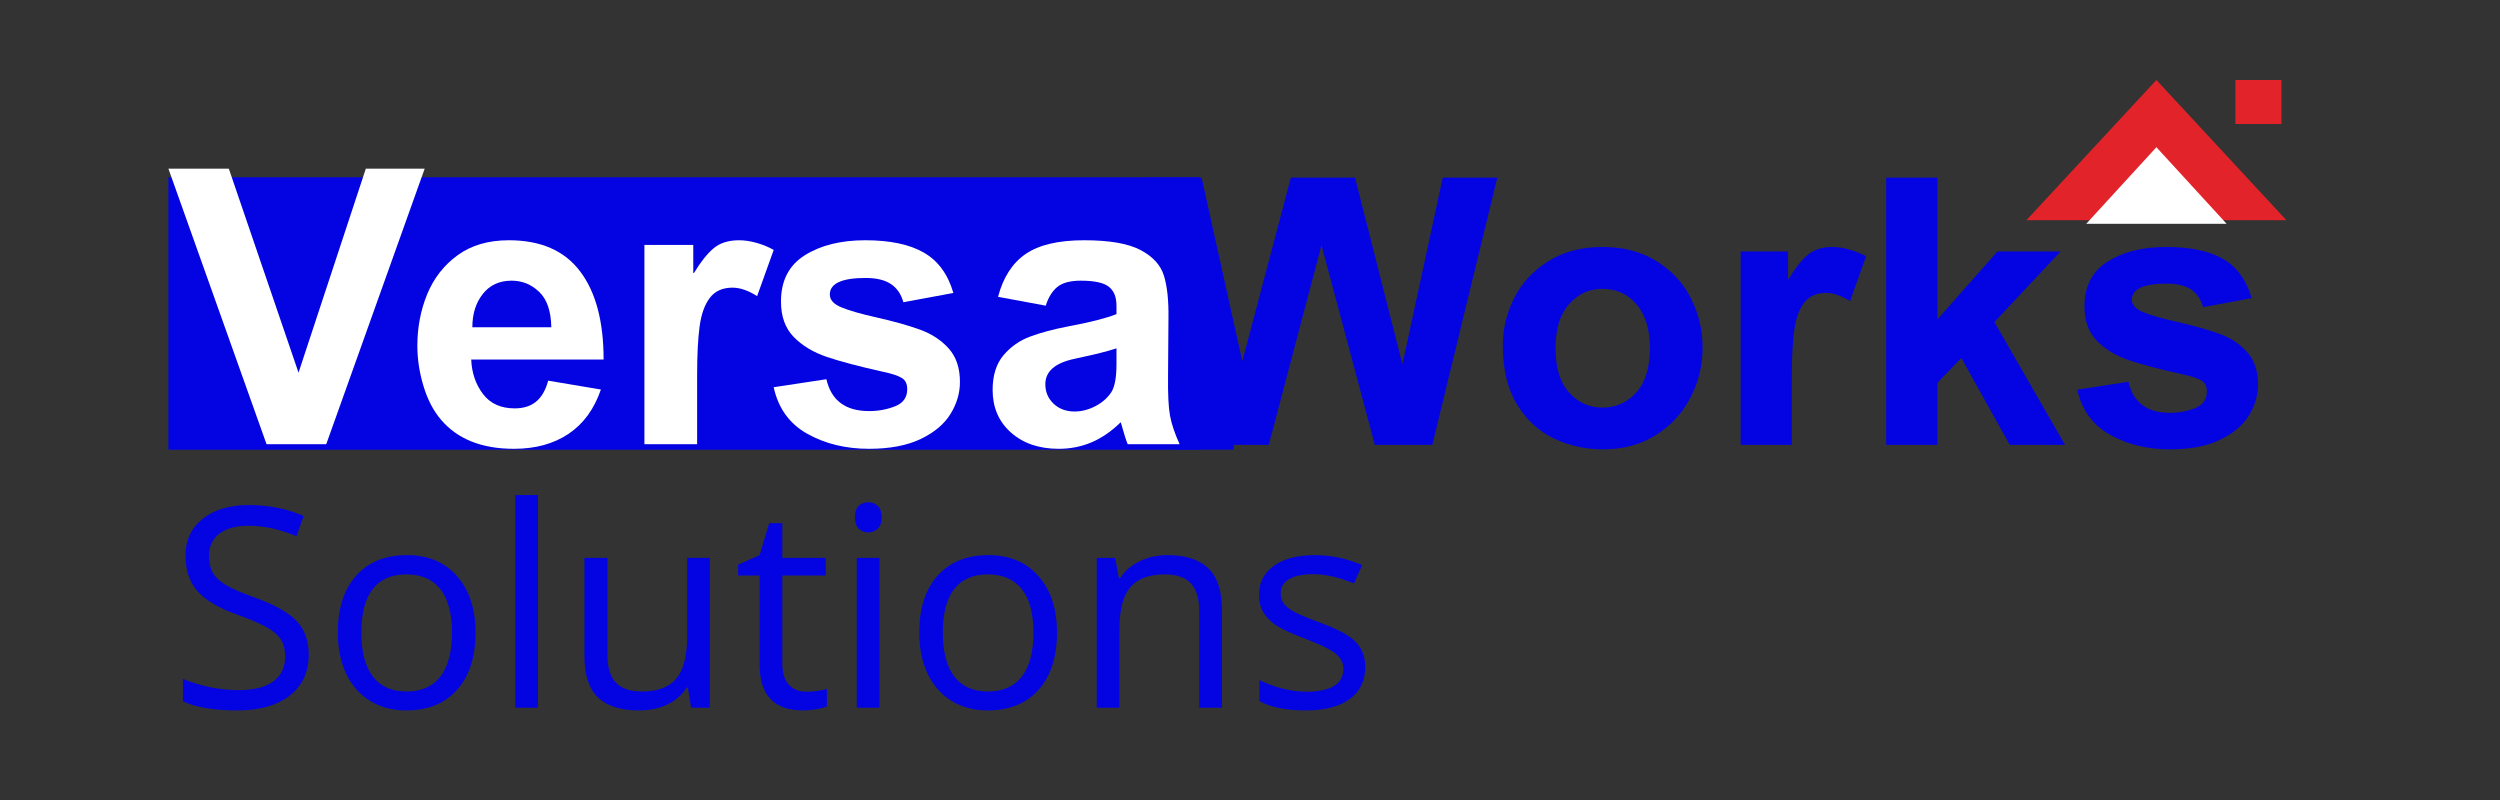<svg xmlns="http://www.w3.org/2000/svg" xmlns:xlink="http://www.w3.org/1999/xlink" width="500" zoomAndPan="magnify" viewBox="0 0 375 120" height="160" preserveAspectRatio="xMidYMid meet" version="1.2"><rect x="0" y="0" width="375" height="120" fill="#333333" stroke="none"/><defs><clipPath id="d4224b9beb"><path d="M 335.312 12 L 342.211 12 L 342.211 18.602 L 335.312 18.602 Z M 335.312 12 "/></clipPath><clipPath id="2ffc2561aa"><path d="M 25.262 26.586 L 180 26.586 L 180 67.461 L 25.262 67.461 Z M 25.262 26.586 "/></clipPath><clipPath id="e2a9b29717"><path d="M 303.961 12 L 342.988 12 L 342.988 33.031 L 303.961 33.031 Z M 303.961 12 "/></clipPath><clipPath id="8c207daf5f"><path d="M 323.461 12 L 342.961 33.031 L 303.961 33.031 Z M 323.461 12 "/></clipPath><clipPath id="abcd2cb76b"><path d="M 312.93 22.082 L 334 22.082 L 334 33.574 L 312.93 33.574 Z M 312.93 22.082 "/></clipPath><clipPath id="a06b4bf375"><path d="M 323.461 22.082 L 333.996 33.574 L 312.93 33.574 Z M 323.461 22.082 "/></clipPath><clipPath id="0a8c76a0e9"><path d="M 176.414 56.117 L 185.055 56.117 L 185.055 67.461 L 176.414 67.461 Z M 176.414 56.117 "/></clipPath></defs><g id="37dec8a7e2"><g style="fill:#0404e2;fill-opacity:1;"><g transform="translate(171.787, 66.733)"><path style="stroke:none" d="M 14.562 -12.547 L 21.844 -40.094 L 31.469 -40.094 L 38.578 -12.094 L 44.625 -40.094 L 52.812 -40.094 L 43.062 0 L 34.438 0 L 26.438 -29.953 L 18.531 0 L 9.75 0 L 0.172 -40.094 L 8.453 -40.094 Z M 14.562 -12.547 "/></g></g><g style="fill:#0404e2;fill-opacity:1;"><g transform="translate(223.188, 66.733)"><path style="stroke:none" d="M 17.188 -29.688 C 20.32 -29.688 23.031 -28.973 25.312 -27.547 C 27.594 -26.129 29.312 -24.266 30.469 -21.953 C 31.625 -19.641 32.203 -17.191 32.203 -14.609 C 32.203 -11.922 31.594 -9.41 30.375 -7.078 C 29.164 -4.742 27.43 -2.867 25.172 -1.453 C 22.91 -0.035 20.27 0.672 17.25 0.672 C 14.676 0.672 12.25 0.141 9.969 -0.922 C 7.688 -1.984 5.828 -3.68 4.391 -6.016 C 2.953 -8.348 2.234 -11.305 2.234 -14.891 C 2.234 -17.391 2.801 -19.77 3.938 -22.031 C 5.082 -24.289 6.785 -26.129 9.047 -27.547 C 11.305 -28.973 14.02 -29.688 17.188 -29.688 Z M 10.141 -14.5 C 10.141 -11.594 10.816 -9.379 12.172 -7.859 C 13.535 -6.348 15.207 -5.594 17.188 -5.594 C 19.164 -5.594 20.844 -6.336 22.219 -7.828 C 23.602 -9.328 24.297 -11.57 24.297 -14.562 C 24.297 -17.32 23.633 -19.484 22.312 -21.047 C 20.988 -22.617 19.266 -23.406 17.141 -23.406 C 15.191 -23.406 13.535 -22.641 12.172 -21.109 C 10.816 -19.578 10.141 -17.375 10.141 -14.5 Z M 10.141 -14.5 "/></g></g><g style="fill:#0404e2;fill-opacity:1;"><g transform="translate(257.399, 66.733)"><path style="stroke:none" d="M 17.469 -29.688 C 18.289 -29.688 19.16 -29.551 20.078 -29.281 C 20.992 -29.02 21.805 -28.688 22.516 -28.281 L 20.109 -21.562 C 18.797 -22.383 17.598 -22.797 16.516 -22.797 C 15.066 -22.797 13.969 -22.301 13.219 -21.312 C 12.469 -20.32 11.973 -18.938 11.734 -17.156 C 11.492 -15.383 11.375 -13.023 11.375 -10.078 L 11.375 0 L 3.703 0 L 3.703 -29.016 L 10.812 -29.016 L 10.812 -24.922 L 10.922 -24.922 C 11.848 -26.484 12.781 -27.664 13.719 -28.469 C 14.656 -29.281 15.906 -29.688 17.469 -29.688 Z M 17.469 -29.688 "/></g></g><g style="fill:#0404e2;fill-opacity:1;"><g transform="translate(279.18, 66.733)"><path style="stroke:none" d="M 11.422 -18.812 L 20.438 -29.016 L 29.906 -29.016 L 19.984 -18.422 L 30.578 0 L 22.281 0 L 15.016 -13.047 L 11.422 -9.297 L 11.422 0 L 3.75 0 L 3.75 -40.094 L 11.422 -40.094 Z M 11.422 -18.812 "/></g></g><g style="fill:#0404e2;fill-opacity:1;"><g transform="translate(310.312, 66.733)"><path style="stroke:none" d="M 14.609 -29.688 C 18.234 -29.688 21.082 -29.086 23.156 -27.891 C 25.227 -26.691 26.656 -24.734 27.438 -22.016 L 20.156 -20.656 C 19.82 -21.852 19.219 -22.738 18.344 -23.312 C 17.469 -23.895 16.242 -24.188 14.672 -24.188 C 11.203 -24.188 9.469 -23.383 9.469 -21.781 C 9.469 -21 10.035 -20.375 11.172 -19.906 C 12.305 -19.438 13.957 -18.961 16.125 -18.484 C 18.781 -17.879 20.945 -17.27 22.625 -16.656 C 24.301 -16.039 25.68 -15.125 26.766 -13.906 C 27.848 -12.695 28.391 -11.086 28.391 -9.078 C 28.391 -7.43 27.93 -5.867 27.016 -4.391 C 26.098 -2.922 24.648 -1.707 22.672 -0.75 C 20.703 0.195 18.203 0.672 15.172 0.672 C 11.773 0.672 8.781 -0.055 6.188 -1.516 C 3.594 -2.973 1.957 -5.227 1.281 -8.281 L 8.953 -9.469 C 9.672 -6.363 11.742 -4.812 15.172 -4.812 C 16.516 -4.812 17.773 -5.047 18.953 -5.516 C 20.129 -5.984 20.719 -6.816 20.719 -8.016 C 20.719 -8.797 20.445 -9.344 19.906 -9.656 C 19.363 -9.977 18.492 -10.27 17.297 -10.531 C 13.754 -11.312 10.992 -12.035 9.016 -12.703 C 7.035 -13.379 5.43 -14.352 4.203 -15.625 C 2.973 -16.895 2.359 -18.613 2.359 -20.781 C 2.359 -23.801 3.516 -26.039 5.828 -27.5 C 8.141 -28.957 11.066 -29.688 14.609 -29.688 Z M 14.609 -29.688 "/></g></g><g clip-rule="nonzero" clip-path="url(#d4224b9beb)"><path style=" stroke:none;fill-rule:nonzero;fill:#e2242a;fill-opacity:1;" d="M 335.312 12 L 342.223 12 L 342.223 18.602 L 335.312 18.602 Z M 335.312 12 "/></g><g clip-rule="nonzero" clip-path="url(#2ffc2561aa)"><path style=" stroke:none;fill-rule:nonzero;fill:#0404e2;fill-opacity:1;" d="M 25.262 26.586 L 179.98 26.586 L 179.98 67.461 L 25.262 67.461 Z M 25.262 26.586 "/></g><g clip-rule="nonzero" clip-path="url(#e2a9b29717)"><g clip-rule="nonzero" clip-path="url(#8c207daf5f)"><path style=" stroke:none;fill-rule:nonzero;fill:#e2242a;fill-opacity:1;" d="M 303.961 12 L 342.988 12 L 342.988 33.031 L 303.961 33.031 Z M 303.961 12 "/></g></g><g clip-rule="nonzero" clip-path="url(#abcd2cb76b)"><g clip-rule="nonzero" clip-path="url(#a06b4bf375)"><path style=" stroke:none;fill-rule:nonzero;fill:#ffffff;fill-opacity:1;" d="M 312.93 22.082 L 333.98 22.082 L 333.98 33.574 L 312.93 33.574 Z M 312.93 22.082 "/></g></g><g clip-rule="nonzero" clip-path="url(#0a8c76a0e9)"><path style=" stroke:none;fill-rule:nonzero;fill:#0404e2;fill-opacity:1;" d="M 176.414 56.117 L 185.055 56.117 L 185.055 67.453 L 176.414 67.453 Z M 176.414 56.117 "/></g><g style="fill:#ffffff;fill-opacity:1;"><g transform="translate(25.263, 66.632)"><path style="stroke:none" d="M 19.516 -10.734 L 29.609 -41.328 L 38.438 -41.328 L 23.672 0 L 14.719 0 L 0 -41.328 L 9.062 -41.328 Z M 19.516 -10.734 "/></g></g><g style="fill:#ffffff;fill-opacity:1;"><g transform="translate(60.759, 66.632)"><path style="stroke:none" d="M 15.578 -30.594 C 20.348 -30.594 23.906 -29.039 26.25 -25.938 C 28.602 -22.844 29.781 -18.43 29.781 -12.703 L 9.922 -12.703 C 10.004 -10.703 10.594 -8.977 11.688 -7.531 C 12.781 -6.094 14.367 -5.375 16.453 -5.375 C 17.754 -5.375 18.816 -5.707 19.641 -6.375 C 20.473 -7.051 21.082 -8.102 21.469 -9.531 L 29.375 -8.203 C 28.375 -5.273 26.758 -3.062 24.531 -1.562 C 22.301 -0.062 19.566 0.688 16.328 0.688 C 11.523 0.688 7.891 -0.754 5.422 -3.641 C 4.266 -4.984 3.379 -6.676 2.766 -8.719 C 2.148 -10.758 1.844 -12.781 1.844 -14.781 C 1.844 -17.508 2.332 -20.078 3.312 -22.484 C 4.301 -24.891 5.82 -26.844 7.875 -28.344 C 9.938 -29.844 12.504 -30.594 15.578 -30.594 Z M 10.094 -17.547 L 21.938 -17.547 C 21.895 -19.973 21.285 -21.742 20.109 -22.859 C 18.941 -23.973 17.566 -24.531 15.984 -24.531 C 14.141 -24.531 12.695 -23.863 11.656 -22.531 C 10.613 -21.207 10.094 -19.547 10.094 -17.547 Z M 10.094 -17.547 "/></g></g><g style="fill:#ffffff;fill-opacity:1;"><g transform="translate(92.85, 66.632)"><path style="stroke:none" d="M 18.016 -30.594 C 18.859 -30.594 19.75 -30.457 20.688 -30.188 C 21.633 -29.914 22.473 -29.566 23.203 -29.141 L 20.719 -22.219 C 19.375 -23.062 18.145 -23.484 17.031 -23.484 C 15.531 -23.484 14.395 -22.973 13.625 -21.953 C 12.852 -20.941 12.344 -19.52 12.094 -17.688 C 11.844 -15.863 11.719 -13.43 11.719 -10.391 L 11.719 0 L 3.812 0 L 3.812 -29.891 L 11.141 -29.891 L 11.141 -25.688 L 11.25 -25.688 C 12.219 -27.301 13.18 -28.52 14.141 -29.344 C 15.098 -30.176 16.391 -30.594 18.016 -30.594 Z M 18.016 -30.594 "/></g></g><g style="fill:#ffffff;fill-opacity:1;"><g transform="translate(114.725, 66.632)"><path style="stroke:none" d="M 15.062 -30.594 C 18.789 -30.594 21.723 -29.973 23.859 -28.734 C 25.992 -27.504 27.469 -25.488 28.281 -22.688 L 20.781 -21.297 C 20.438 -22.523 19.812 -23.438 18.906 -24.031 C 18 -24.633 16.738 -24.938 15.125 -24.938 C 11.539 -24.938 9.75 -24.109 9.75 -22.453 C 9.75 -21.641 10.336 -20.992 11.516 -20.516 C 12.691 -20.035 14.395 -19.547 16.625 -19.047 C 19.352 -18.43 21.582 -17.805 23.312 -17.172 C 25.051 -16.535 26.477 -15.594 27.594 -14.344 C 28.707 -13.094 29.266 -11.426 29.266 -9.344 C 29.266 -7.656 28.789 -6.051 27.844 -4.531 C 26.906 -3.008 25.414 -1.758 23.375 -0.781 C 21.332 0.195 18.754 0.688 15.641 0.688 C 12.141 0.688 9.051 -0.062 6.375 -1.562 C 3.695 -3.062 2.016 -5.391 1.328 -8.547 L 9.234 -9.75 C 9.961 -6.562 12.098 -4.969 15.641 -4.969 C 17.023 -4.969 18.32 -5.207 19.531 -5.688 C 20.75 -6.164 21.359 -7.02 21.359 -8.25 C 21.359 -9.062 21.078 -9.629 20.516 -9.953 C 19.961 -10.285 19.066 -10.582 17.828 -10.844 C 14.18 -11.656 11.336 -12.406 9.297 -13.094 C 7.254 -13.789 5.598 -14.789 4.328 -16.094 C 3.055 -17.406 2.422 -19.176 2.422 -21.406 C 2.422 -24.531 3.613 -26.844 6 -28.344 C 8.383 -29.844 11.406 -30.594 15.062 -30.594 Z M 15.062 -30.594 "/></g></g><g style="fill:#ffffff;fill-opacity:1;"><g transform="translate(146.816, 66.632)"><path style="stroke:none" d="M 15.812 -30.594 C 19.625 -30.594 22.453 -30.098 24.297 -29.109 C 26.141 -28.129 27.301 -26.844 27.781 -25.25 C 28.27 -23.656 28.492 -21.551 28.453 -18.938 L 28.391 -10.219 C 28.359 -7.488 28.457 -5.504 28.688 -4.266 C 28.914 -3.035 29.395 -1.613 30.125 0 L 22.344 0 C 22.145 -0.426 21.797 -1.523 21.297 -3.297 C 19.867 -1.91 18.395 -0.898 16.875 -0.266 C 15.363 0.367 13.738 0.688 12 0.688 C 9.039 0.688 6.645 -0.129 4.812 -1.766 C 2.988 -3.398 2.078 -5.523 2.078 -8.141 C 2.078 -10.328 2.625 -12.066 3.719 -13.359 C 4.82 -14.648 6.16 -15.582 7.734 -16.156 C 9.305 -16.738 11.172 -17.238 13.328 -17.656 C 16.641 -18.27 19.082 -18.891 20.656 -19.516 L 20.656 -20.781 C 20.656 -22.082 20.27 -23.031 19.5 -23.625 C 18.738 -24.227 17.336 -24.531 15.297 -24.531 C 13.711 -24.531 12.535 -24.211 11.766 -23.578 C 11.004 -22.941 10.43 -22.008 10.047 -20.781 L 2.891 -22.109 C 3.66 -25.035 5.047 -27.18 7.047 -28.547 C 9.047 -29.91 11.969 -30.594 15.812 -30.594 Z M 15.703 -13.109 L 14.375 -12.812 C 11.445 -12.195 9.984 -10.926 9.984 -9 C 9.984 -7.844 10.395 -6.867 11.219 -6.078 C 12.051 -5.297 13.102 -4.906 14.375 -4.906 C 15.414 -4.906 16.453 -5.172 17.484 -5.703 C 18.523 -6.242 19.332 -6.957 19.906 -7.844 C 20.406 -8.656 20.656 -10.039 20.656 -12 L 20.656 -14.375 C 19.156 -13.906 17.504 -13.484 15.703 -13.109 Z M 15.703 -13.109 "/></g></g><g style="fill:#0404e2;fill-opacity:1;"><g transform="translate(25.263, 106.16)"><path style="stroke:none" d="M 21.047 -7.984 C 21.047 -5.336 20.086 -3.273 18.172 -1.797 C 16.254 -0.328 13.656 0.406 10.375 0.406 C 6.82 0.406 4.086 -0.051 2.172 -0.969 L 2.172 -4.328 C 3.398 -3.805 4.738 -3.395 6.188 -3.094 C 7.645 -2.789 9.082 -2.641 10.5 -2.641 C 12.82 -2.641 14.57 -3.082 15.75 -3.969 C 16.926 -4.852 17.516 -6.082 17.516 -7.656 C 17.516 -8.688 17.305 -9.535 16.891 -10.203 C 16.473 -10.867 15.773 -11.477 14.797 -12.031 C 13.816 -12.594 12.332 -13.234 10.344 -13.953 C 7.551 -14.941 5.555 -16.117 4.359 -17.484 C 3.16 -18.859 2.562 -20.645 2.562 -22.844 C 2.562 -25.156 3.426 -26.992 5.156 -28.359 C 6.895 -29.723 9.195 -30.406 12.062 -30.406 C 15.039 -30.406 17.781 -29.859 20.281 -28.766 L 19.203 -25.734 C 16.723 -26.773 14.316 -27.297 11.984 -27.297 C 10.129 -27.297 8.68 -26.898 7.641 -26.109 C 6.609 -25.316 6.094 -24.219 6.094 -22.812 C 6.094 -21.77 6.281 -20.914 6.656 -20.25 C 7.039 -19.582 7.688 -18.973 8.594 -18.422 C 9.508 -17.867 10.906 -17.258 12.781 -16.594 C 15.926 -15.469 18.086 -14.258 19.266 -12.969 C 20.453 -11.688 21.047 -10.023 21.047 -7.984 Z M 21.047 -7.984 "/></g><g transform="translate(48.314, 106.16)"><path style="stroke:none" d="M 23.016 -11.266 C 23.016 -7.598 22.086 -4.734 20.234 -2.672 C 18.391 -0.617 15.844 0.406 12.594 0.406 C 10.582 0.406 8.797 -0.062 7.234 -1 C 5.68 -1.945 4.477 -3.301 3.625 -5.062 C 2.781 -6.832 2.359 -8.898 2.359 -11.266 C 2.359 -14.922 3.273 -17.77 5.109 -19.812 C 6.941 -21.863 9.484 -22.891 12.734 -22.891 C 15.879 -22.891 18.379 -21.844 20.234 -19.75 C 22.086 -17.656 23.016 -14.828 23.016 -11.266 Z M 5.891 -11.266 C 5.891 -8.391 6.461 -6.195 7.609 -4.688 C 8.754 -3.188 10.441 -2.438 12.672 -2.438 C 14.898 -2.438 16.594 -3.188 17.75 -4.688 C 18.906 -6.188 19.484 -8.379 19.484 -11.266 C 19.484 -14.117 18.906 -16.285 17.75 -17.766 C 16.594 -19.254 14.891 -20 12.641 -20 C 10.41 -20 8.727 -19.266 7.594 -17.797 C 6.457 -16.336 5.891 -14.16 5.891 -11.266 Z M 5.891 -11.266 "/></g><g transform="translate(73.682, 106.16)"><path style="stroke:none" d="M 7.016 0 L 3.609 0 L 3.609 -31.906 L 7.016 -31.906 Z M 7.016 0 "/></g><g transform="translate(84.305, 106.16)"><path style="stroke:none" d="M 6.812 -22.484 L 6.812 -7.891 C 6.812 -6.055 7.227 -4.688 8.062 -3.781 C 8.895 -2.883 10.203 -2.438 11.984 -2.438 C 14.328 -2.438 16.039 -3.078 17.125 -4.359 C 18.219 -5.648 18.766 -7.754 18.766 -10.672 L 18.766 -22.484 L 22.172 -22.484 L 22.172 0 L 19.359 0 L 18.875 -3.016 L 18.688 -3.016 C 17.988 -1.91 17.02 -1.062 15.781 -0.469 C 14.539 0.113 13.129 0.406 11.547 0.406 C 8.805 0.406 6.754 -0.238 5.391 -1.531 C 4.035 -2.832 3.359 -4.91 3.359 -7.766 L 3.359 -22.484 Z M 6.812 -22.484 "/></g><g transform="translate(110.083, 106.16)"><path style="stroke:none" d="M 10.875 -2.406 C 11.469 -2.406 12.047 -2.445 12.609 -2.531 C 13.172 -2.625 13.617 -2.719 13.953 -2.812 L 13.953 -0.203 C 13.578 -0.023 13.031 0.117 12.312 0.234 C 11.594 0.348 10.945 0.406 10.375 0.406 C 6.031 0.406 3.859 -1.879 3.859 -6.453 L 3.859 -19.828 L 0.641 -19.828 L 0.641 -21.469 L 3.859 -22.891 L 5.297 -27.688 L 7.266 -27.688 L 7.266 -22.484 L 13.781 -22.484 L 13.781 -19.828 L 7.266 -19.828 L 7.266 -6.609 C 7.266 -5.254 7.582 -4.211 8.219 -3.484 C 8.863 -2.766 9.75 -2.406 10.875 -2.406 Z M 10.875 -2.406 "/></g><g transform="translate(124.91, 106.16)"><path style="stroke:none" d="M 7.016 0 L 3.609 0 L 3.609 -22.484 L 7.016 -22.484 Z M 3.328 -28.562 C 3.328 -29.344 3.516 -29.914 3.891 -30.281 C 4.273 -30.645 4.754 -30.828 5.328 -30.828 C 5.879 -30.828 6.352 -30.641 6.75 -30.266 C 7.145 -29.898 7.344 -29.332 7.344 -28.562 C 7.344 -27.801 7.145 -27.234 6.75 -26.859 C 6.352 -26.484 5.879 -26.297 5.328 -26.297 C 4.754 -26.297 4.273 -26.484 3.891 -26.859 C 3.516 -27.234 3.328 -27.801 3.328 -28.562 Z M 3.328 -28.562 "/></g><g transform="translate(135.533, 106.16)"><path style="stroke:none" d="M 23.016 -11.266 C 23.016 -7.598 22.086 -4.734 20.234 -2.672 C 18.391 -0.617 15.844 0.406 12.594 0.406 C 10.582 0.406 8.797 -0.062 7.234 -1 C 5.68 -1.945 4.477 -3.301 3.625 -5.062 C 2.781 -6.832 2.359 -8.898 2.359 -11.266 C 2.359 -14.922 3.273 -17.77 5.109 -19.812 C 6.941 -21.863 9.484 -22.891 12.734 -22.891 C 15.879 -22.891 18.379 -21.844 20.234 -19.75 C 22.086 -17.656 23.016 -14.828 23.016 -11.266 Z M 5.891 -11.266 C 5.891 -8.391 6.461 -6.195 7.609 -4.688 C 8.754 -3.188 10.441 -2.438 12.672 -2.438 C 14.898 -2.438 16.594 -3.188 17.75 -4.688 C 18.906 -6.188 19.484 -8.379 19.484 -11.266 C 19.484 -14.117 18.906 -16.285 17.75 -17.766 C 16.594 -19.254 14.891 -20 12.641 -20 C 10.41 -20 8.727 -19.266 7.594 -17.797 C 6.457 -16.336 5.891 -14.16 5.891 -11.266 Z M 5.891 -11.266 "/></g><g transform="translate(160.902, 106.16)"><path style="stroke:none" d="M 18.984 0 L 18.984 -14.547 C 18.984 -16.367 18.566 -17.734 17.734 -18.641 C 16.898 -19.547 15.598 -20 13.828 -20 C 11.473 -20 9.75 -19.363 8.656 -18.094 C 7.562 -16.82 7.016 -14.723 7.016 -11.797 L 7.016 0 L 3.609 0 L 3.609 -22.484 L 6.375 -22.484 L 6.938 -19.406 L 7.094 -19.406 C 7.789 -20.508 8.77 -21.363 10.031 -21.969 C 11.289 -22.582 12.691 -22.891 14.234 -22.891 C 16.941 -22.891 18.977 -22.234 20.344 -20.922 C 21.707 -19.617 22.391 -17.531 22.391 -14.656 L 22.391 0 Z M 18.984 0 "/></g><g transform="translate(186.68, 106.16)"><path style="stroke:none" d="M 18.109 -6.125 C 18.109 -4.039 17.328 -2.43 15.766 -1.297 C 14.211 -0.16 12.023 0.406 9.203 0.406 C 6.223 0.406 3.898 -0.062 2.234 -1 L 2.234 -4.156 C 3.316 -3.613 4.473 -3.188 5.703 -2.875 C 6.941 -2.562 8.141 -2.406 9.297 -2.406 C 11.066 -2.406 12.43 -2.688 13.391 -3.25 C 14.348 -3.82 14.828 -4.688 14.828 -5.844 C 14.828 -6.719 14.445 -7.469 13.688 -8.094 C 12.926 -8.719 11.445 -9.453 9.25 -10.297 C 7.156 -11.078 5.664 -11.754 4.781 -12.328 C 3.906 -12.91 3.25 -13.57 2.812 -14.312 C 2.383 -15.051 2.172 -15.93 2.172 -16.953 C 2.172 -18.785 2.914 -20.234 4.406 -21.297 C 5.895 -22.359 7.941 -22.891 10.547 -22.891 C 12.961 -22.891 15.328 -22.395 17.641 -21.406 L 16.422 -18.641 C 14.172 -19.566 12.129 -20.031 10.297 -20.031 C 8.68 -20.031 7.461 -19.773 6.641 -19.266 C 5.828 -18.766 5.422 -18.07 5.422 -17.188 C 5.422 -16.582 5.57 -16.066 5.875 -15.641 C 6.188 -15.223 6.68 -14.82 7.359 -14.438 C 8.047 -14.051 9.359 -13.5 11.297 -12.781 C 13.961 -11.812 15.766 -10.832 16.703 -9.844 C 17.641 -8.863 18.109 -7.625 18.109 -6.125 Z M 18.109 -6.125 "/></g></g></g></svg>